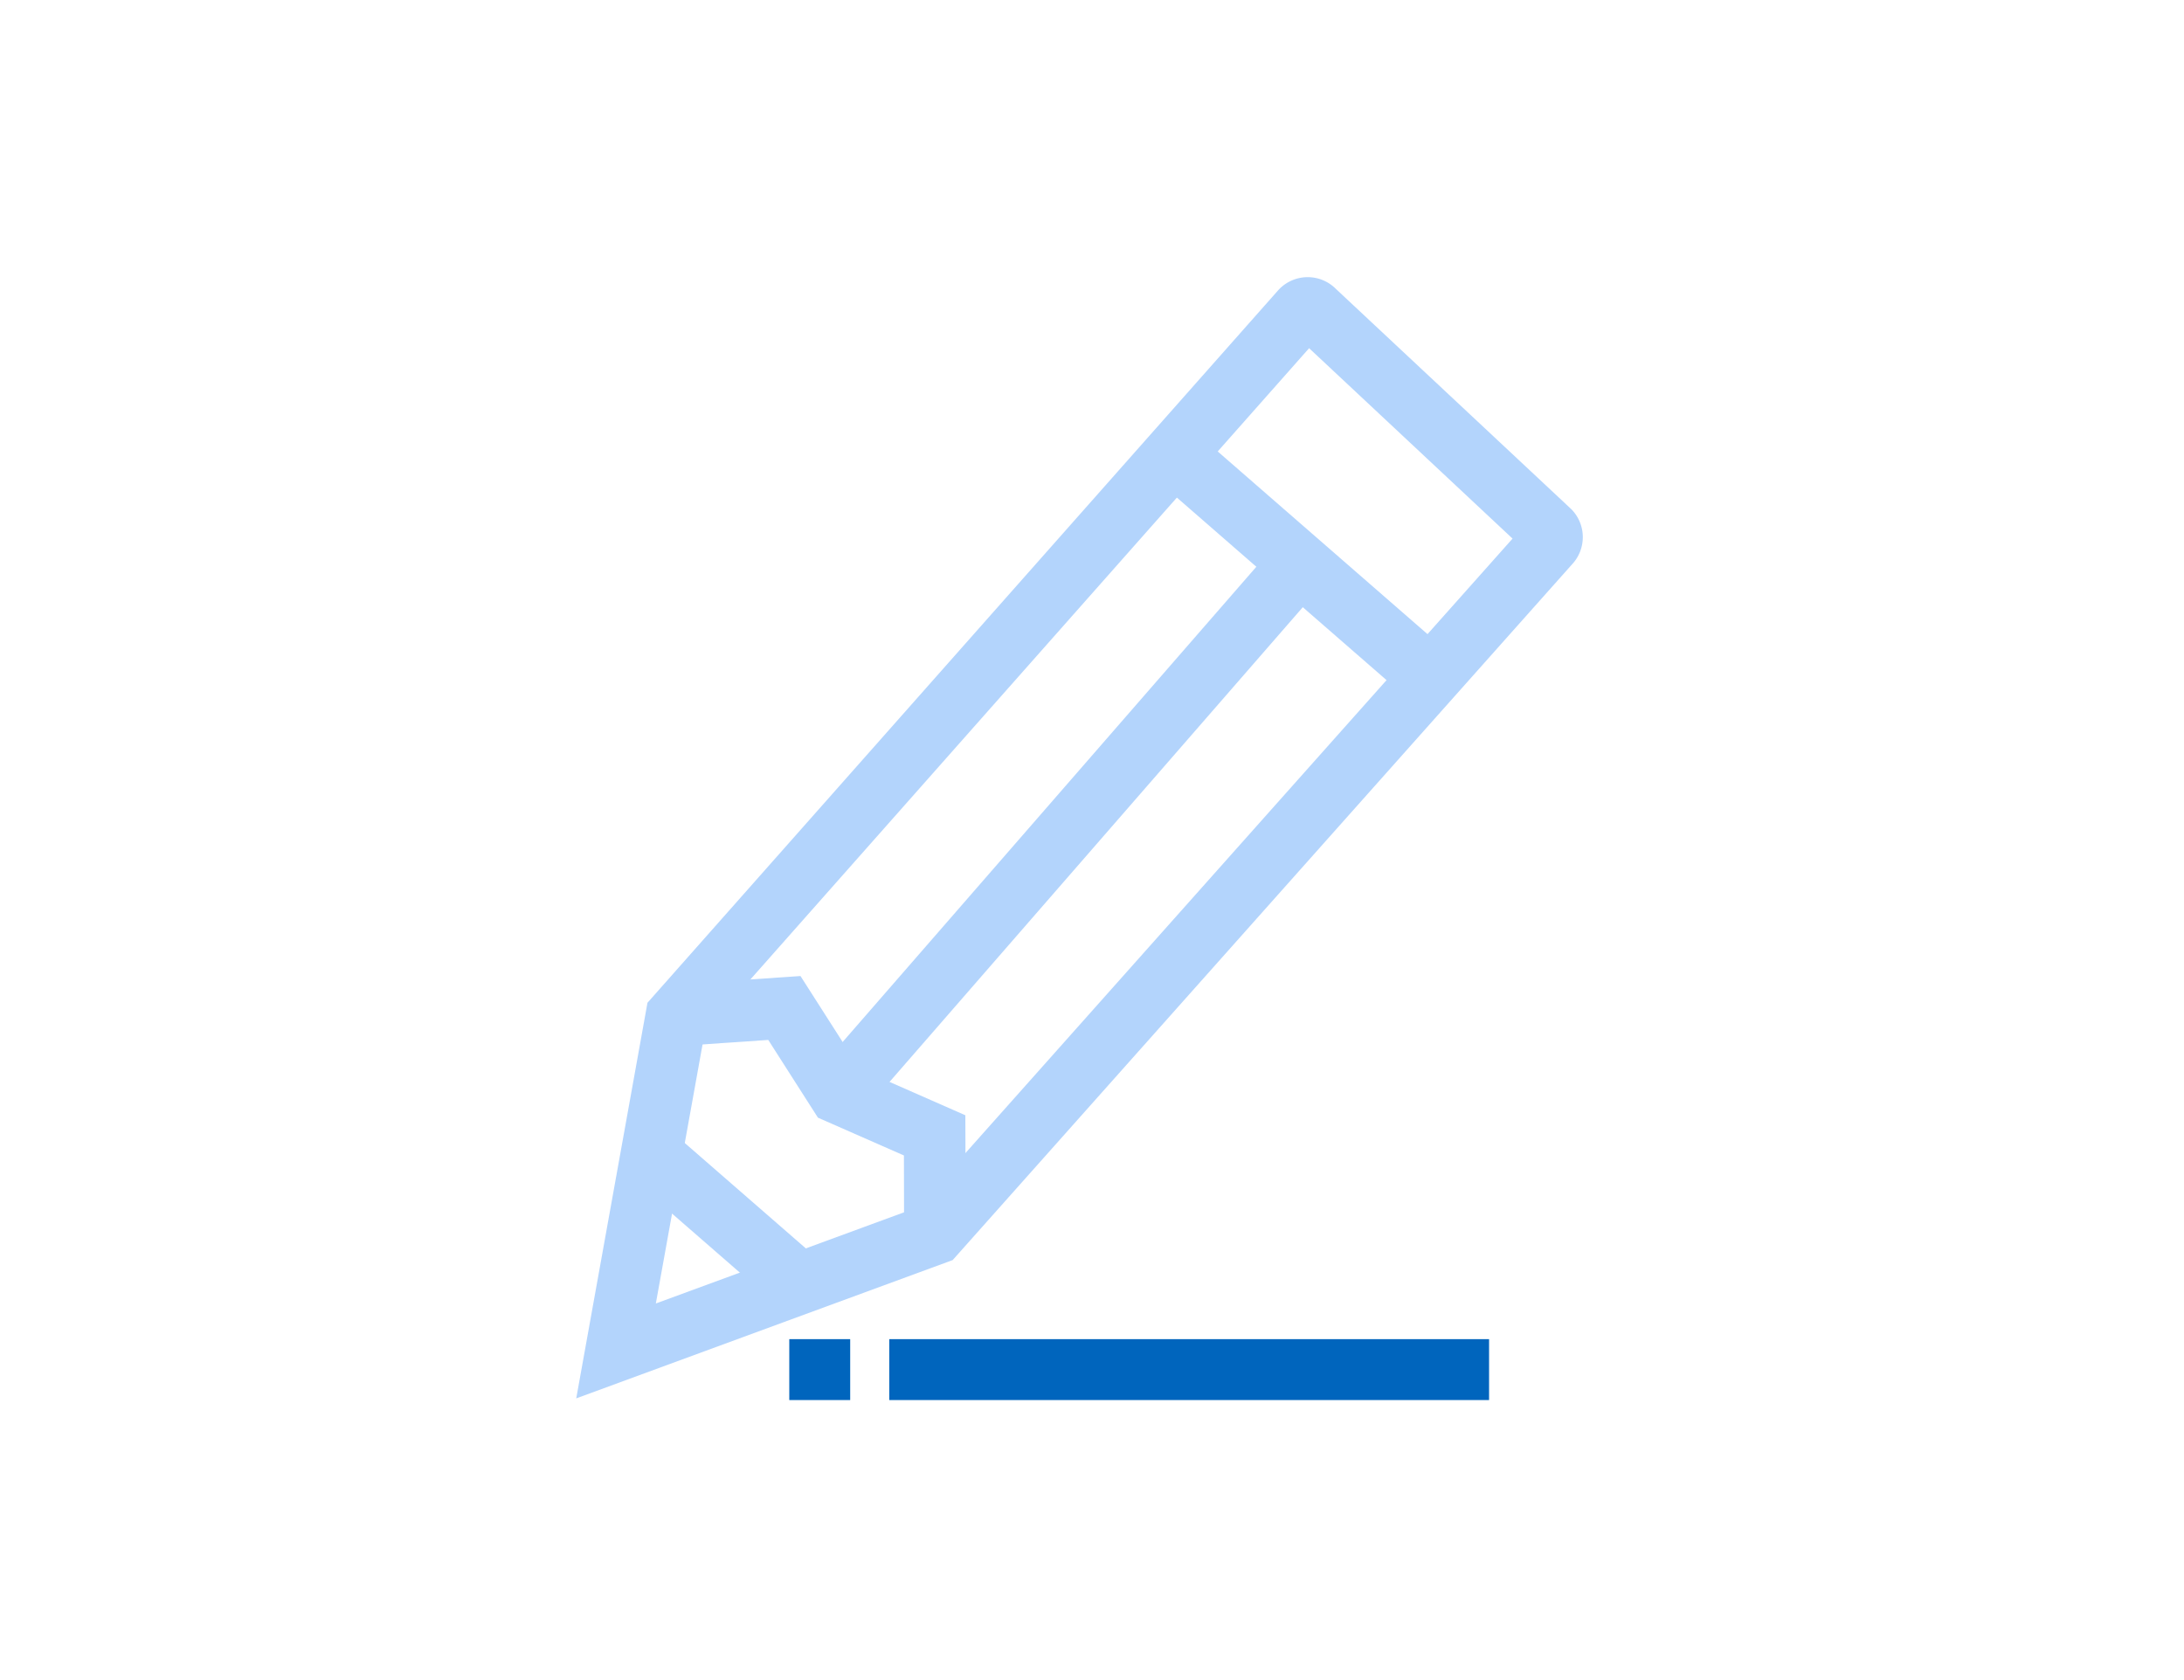 <svg xmlns="http://www.w3.org/2000/svg" width="78" height="60" viewBox="0 0 78 60">
  <g id="icon" transform="translate(-1005 -6126)">
    <g id="レイヤー_2" data-name="レイヤー 2" transform="translate(1027 6137)">
      <g id="レイヤー_1" data-name="レイヤー 1" transform="translate(0 0)">
        <path id="パス_8191" data-name="パス 8191" d="M0,40.023,2.544,25.895,25.073.445A1.42,1.42,0,0,1,27.13.4l8.411,7.87a1.42,1.42,0,0,1,.022,1.969L13.444,35.084ZM4.6,26.892,2.843,36.634l9.324-3.425L33.44,9.318l-7.266-6.8Z" transform="translate(-1.42 -1.083)" fill="#b3d4fc"/>
        <path id="線_34" data-name="線 34" d="M.83,19.243-.83,17.8,15.295-.722,16.954.722Z" transform="translate(7.959 9.521)" fill="#b3d4fc"/>
        <path id="線_35" data-name="線 35" d="M8.42,8.789-.722.83.722-.83,9.864,7.13Z" transform="translate(19.94 5.232)" fill="#b3d4fc"/>
        <path id="パス_8192" data-name="パス 8192" d="M12.5,41.908l-.006-2.8L9.423,37.758,7.649,34.982l-2.814.192-.15-2.195L8.8,32.7l2.118,3.314,3.77,1.658L14.7,41.9Z" transform="translate(-2.211 -8.843)" fill="#b3d4fc"/>
        <path id="線_36" data-name="線 36" d="M4.162,5.08-.722.83.722-.83,5.606,3.421Z" transform="translate(1.473 30.423)" fill="#b3d4fc"/>
        <rect id="長方形_7072" data-name="長方形 7072" width="2.175" height="2.175" transform="translate(6.189 36.825)" fill="#0065bd"/>
        <rect id="長方形_7073" data-name="長方形 7073" width="21.421" height="2.175" transform="translate(9.76 36.825)" fill="#0065bd"/>
      </g>
    </g>
    <rect id="長方形_7084" data-name="長方形 7084" width="78" height="60" transform="translate(1005 6126)" fill="none"/>
  </g>
</svg>
